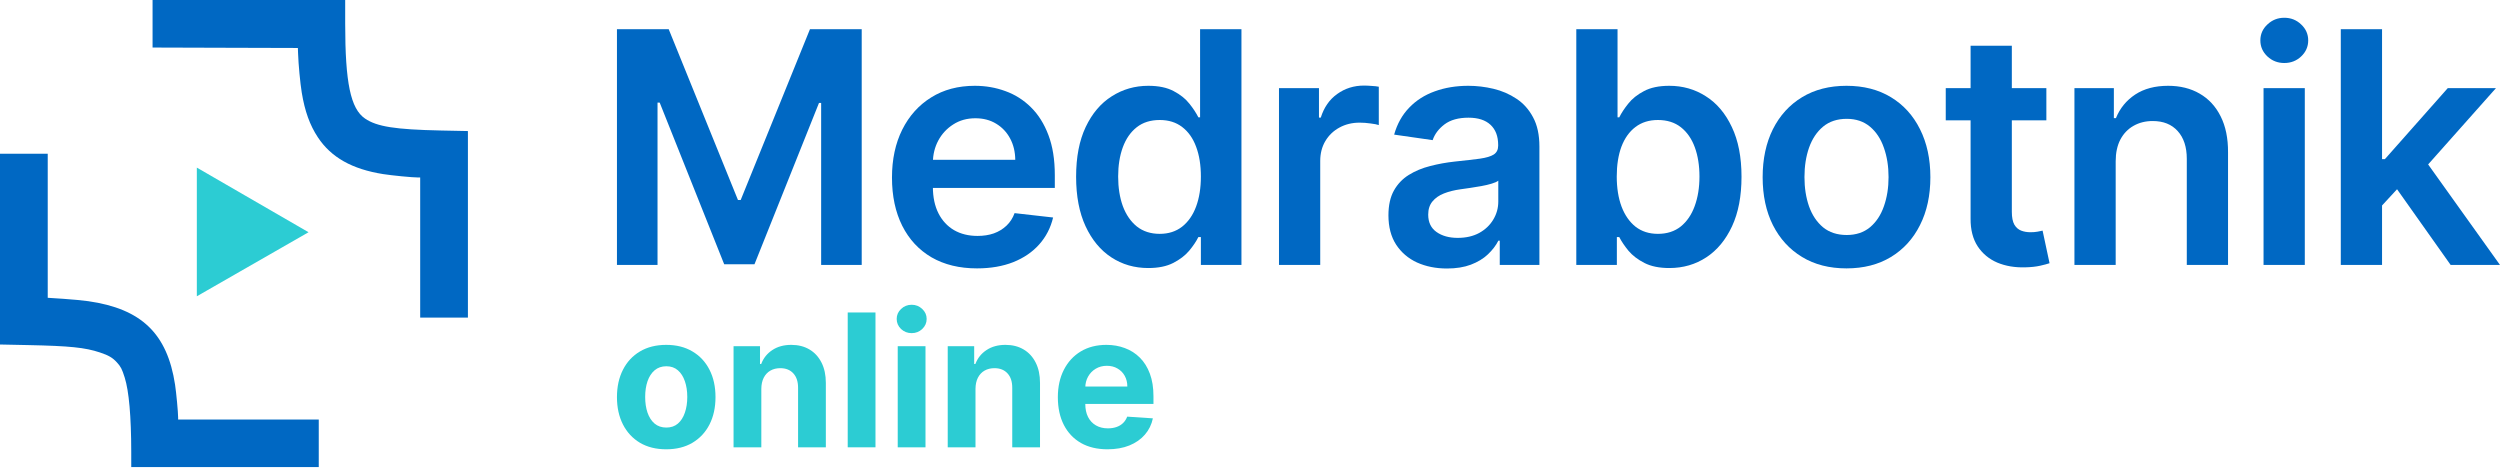 <?xml version="1.0" encoding="UTF-8"?> <svg xmlns="http://www.w3.org/2000/svg" width="187" height="35" viewBox="0 0 187 35" fill="none"> <path fill-rule="evenodd" clip-rule="evenodd" d="M11.412 1.778V3.556L16.846 3.573L22.281 3.589L22.296 4.002C22.324 4.829 22.454 6.211 22.571 6.924C22.8 8.32 23.174 9.36 23.778 10.273C24.77 11.772 26.33 12.652 28.657 13.022C29.324 13.128 30.854 13.276 31.283 13.276H31.43V18.517V23.757H33.215H35V16.78V9.803L32.969 9.761C29.562 9.69 28.189 9.473 27.303 8.867C26.224 8.13 25.82 6.194 25.82 1.764V0H18.616H11.412V1.778ZM0 18.633V25.769L2.12 25.813C5.216 25.877 6.363 25.994 7.474 26.364C8.127 26.581 8.425 26.756 8.747 27.111C9.041 27.436 9.125 27.599 9.328 28.242C9.646 29.245 9.814 31.156 9.817 33.777L9.818 34.937H16.831H23.843V33.158V31.38H18.584H13.324V31.23C13.324 30.85 13.187 29.376 13.095 28.775C12.511 24.952 10.583 23.097 6.598 22.528C6.213 22.473 5.373 22.393 4.734 22.351L3.57 22.275V16.886V11.497H1.785H0V18.633Z" fill="#0068C3"></path> <path d="M23.079 17.371L14.723 12.537V22.162L23.079 17.371Z" fill="#2CCCD3"></path> <path d="M46.148 2.182H50.018L55.2 14.96H55.404L60.586 2.182H64.456V19.817H61.422V7.701H61.26L56.436 19.765H54.169L49.345 7.675H49.183V19.817H46.148V2.182Z" fill="#0068C3"></path> <path d="M73.078 20.075C71.766 20.075 70.632 19.799 69.678 19.248C68.729 18.692 67.999 17.905 67.487 16.889C66.976 15.867 66.72 14.665 66.72 13.281C66.72 11.921 66.976 10.726 67.487 9.699C68.004 8.666 68.726 7.862 69.652 7.288C70.578 6.708 71.666 6.418 72.916 6.418C73.723 6.418 74.485 6.55 75.201 6.814C75.922 7.073 76.559 7.474 77.11 8.02C77.667 8.565 78.104 9.26 78.422 10.104C78.741 10.942 78.9 11.941 78.9 13.1V14.056H68.169V11.955H75.942C75.936 11.358 75.809 10.827 75.559 10.362C75.309 9.891 74.959 9.521 74.51 9.251C74.067 8.981 73.55 8.846 72.959 8.846C72.328 8.846 71.774 9.001 71.297 9.311C70.82 9.616 70.448 10.018 70.181 10.517C69.919 11.011 69.786 11.553 69.78 12.144V13.979C69.78 14.748 69.919 15.408 70.198 15.959C70.476 16.504 70.865 16.923 71.365 17.216C71.865 17.503 72.451 17.647 73.121 17.647C73.57 17.647 73.976 17.584 74.34 17.457C74.704 17.325 75.019 17.133 75.286 16.88C75.553 16.628 75.755 16.315 75.891 15.942L78.772 16.269C78.59 17.038 78.243 17.71 77.732 18.284C77.226 18.852 76.579 19.294 75.789 19.61C74.999 19.92 74.096 20.075 73.078 20.075Z" fill="#0068C3"></path> <path d="M85.888 20.049C84.859 20.049 83.939 19.782 83.126 19.248C82.314 18.715 81.672 17.939 81.2 16.923C80.729 15.907 80.493 14.673 80.493 13.221C80.493 11.751 80.731 10.511 81.209 9.501C81.692 8.485 82.342 7.718 83.161 7.202C83.979 6.679 84.891 6.418 85.897 6.418C86.663 6.418 87.294 6.55 87.789 6.814C88.283 7.073 88.675 7.385 88.965 7.753C89.254 8.114 89.479 8.456 89.638 8.778H89.766V2.182H92.86V19.817H89.826V17.733H89.638C89.479 18.054 89.249 18.396 88.948 18.758C88.647 19.113 88.249 19.418 87.754 19.67C87.26 19.923 86.638 20.049 85.888 20.049ZM86.749 17.492C87.402 17.492 87.959 17.314 88.419 16.958C88.879 16.596 89.229 16.094 89.468 15.451C89.706 14.808 89.826 14.059 89.826 13.204C89.826 12.348 89.706 11.605 89.468 10.973C89.235 10.342 88.888 9.851 88.428 9.501C87.973 9.151 87.413 8.976 86.749 8.976C86.061 8.976 85.487 9.156 85.027 9.518C84.567 9.88 84.22 10.379 83.987 11.016C83.754 11.654 83.638 12.383 83.638 13.204C83.638 14.03 83.754 14.768 83.987 15.416C84.226 16.059 84.575 16.567 85.036 16.941C85.502 17.308 86.073 17.492 86.749 17.492Z" fill="#0068C3"></path> <path d="M95.668 19.817V6.59H98.659V8.795H98.795C99.034 8.031 99.443 7.443 100.023 7.03C100.608 6.61 101.276 6.401 102.026 6.401C102.196 6.401 102.386 6.41 102.597 6.427C102.813 6.438 102.992 6.458 103.134 6.487V9.354C103.003 9.309 102.796 9.268 102.511 9.234C102.233 9.194 101.963 9.174 101.702 9.174C101.139 9.174 100.634 9.297 100.185 9.544C99.742 9.785 99.392 10.121 99.136 10.551C98.881 10.982 98.753 11.479 98.753 12.041V19.817H95.668Z" fill="#0068C3"></path> <path d="M108.236 20.084C107.407 20.084 106.659 19.934 105.995 19.636C105.336 19.332 104.813 18.884 104.426 18.293C104.046 17.701 103.855 16.972 103.855 16.105C103.855 15.359 103.992 14.742 104.264 14.254C104.537 13.766 104.909 13.376 105.381 13.083C105.853 12.79 106.384 12.569 106.975 12.42C107.571 12.265 108.188 12.153 108.824 12.084C109.591 12.004 110.214 11.932 110.691 11.869C111.168 11.8 111.515 11.697 111.731 11.559C111.952 11.415 112.063 11.194 112.063 10.896V10.844C112.063 10.195 111.873 9.693 111.492 9.337C111.111 8.981 110.563 8.803 109.847 8.803C109.091 8.803 108.492 8.97 108.049 9.303C107.611 9.636 107.316 10.029 107.162 10.482L104.282 10.069C104.509 9.265 104.884 8.594 105.407 8.054C105.929 7.509 106.569 7.101 107.324 6.831C108.08 6.556 108.915 6.418 109.83 6.418C110.461 6.418 111.089 6.493 111.714 6.642C112.339 6.791 112.91 7.038 113.427 7.383C113.944 7.721 114.359 8.183 114.671 8.769C114.989 9.354 115.148 10.086 115.148 10.965V19.817H112.182V18H112.08C111.893 18.367 111.628 18.712 111.287 19.033C110.952 19.349 110.529 19.604 110.018 19.799C109.512 19.989 108.918 20.084 108.236 20.084ZM109.037 17.793C109.657 17.793 110.194 17.67 110.648 17.423C111.103 17.17 111.452 16.837 111.697 16.424C111.947 16.011 112.072 15.56 112.072 15.072V13.514C111.975 13.594 111.81 13.668 111.577 13.737C111.35 13.806 111.094 13.867 110.81 13.918C110.526 13.97 110.245 14.016 109.966 14.056C109.688 14.096 109.446 14.131 109.242 14.159C108.782 14.223 108.37 14.326 108.006 14.469C107.642 14.613 107.355 14.814 107.145 15.072C106.935 15.325 106.83 15.652 106.83 16.054C106.83 16.628 107.037 17.061 107.452 17.354C107.867 17.647 108.395 17.793 109.037 17.793Z" fill="#0068C3"></path> <path d="M117.907 19.817V2.182H120.992V8.778H121.12C121.279 8.456 121.504 8.114 121.794 7.753C122.083 7.385 122.475 7.073 122.97 6.814C123.464 6.55 124.095 6.418 124.862 6.418C125.873 6.418 126.785 6.679 127.598 7.202C128.416 7.718 129.064 8.485 129.541 9.501C130.024 10.511 130.265 11.751 130.265 13.221C130.265 14.673 130.03 15.907 129.558 16.923C129.086 17.939 128.444 18.715 127.632 19.248C126.819 19.782 125.899 20.049 124.87 20.049C124.12 20.049 123.498 19.923 123.004 19.67C122.51 19.418 122.112 19.113 121.811 18.758C121.515 18.396 121.285 18.054 121.12 17.733H120.941V19.817H117.907ZM120.933 13.204C120.933 14.059 121.052 14.808 121.291 15.451C121.535 16.094 121.885 16.596 122.339 16.958C122.799 17.314 123.356 17.492 124.01 17.492C124.691 17.492 125.262 17.308 125.723 16.941C126.183 16.567 126.53 16.059 126.763 15.416C127.001 14.768 127.12 14.03 127.12 13.204C127.12 12.383 127.004 11.654 126.771 11.016C126.538 10.379 126.191 9.88 125.731 9.518C125.271 9.156 124.697 8.976 124.01 8.976C123.35 8.976 122.791 9.151 122.331 9.501C121.87 9.851 121.521 10.342 121.282 10.973C121.049 11.605 120.933 12.348 120.933 13.204Z" fill="#0068C3"></path> <path d="M138.119 20.075C136.84 20.075 135.732 19.791 134.795 19.223C133.857 18.654 133.13 17.859 132.613 16.837C132.102 15.816 131.846 14.621 131.846 13.255C131.846 11.889 132.102 10.692 132.613 9.664C133.13 8.637 133.857 7.839 134.795 7.271C135.732 6.702 136.84 6.418 138.119 6.418C139.397 6.418 140.505 6.702 141.443 7.271C142.38 7.839 143.105 8.637 143.616 9.664C144.133 10.692 144.392 11.889 144.392 13.255C144.392 14.621 144.133 15.816 143.616 16.837C143.105 17.859 142.38 18.654 141.443 19.223C140.505 19.791 139.397 20.075 138.119 20.075ZM138.136 17.578C138.829 17.578 139.409 17.386 139.875 17.001C140.34 16.611 140.687 16.088 140.914 15.434C141.147 14.779 141.264 14.05 141.264 13.247C141.264 12.437 141.147 11.705 140.914 11.051C140.687 10.391 140.34 9.865 139.875 9.475C139.409 9.085 138.829 8.889 138.136 8.889C137.426 8.889 136.835 9.085 136.363 9.475C135.897 9.865 135.548 10.391 135.315 11.051C135.087 11.705 134.974 12.437 134.974 13.247C134.974 14.05 135.087 14.779 135.315 15.434C135.548 16.088 135.897 16.611 136.363 17.001C136.835 17.386 137.426 17.578 138.136 17.578Z" fill="#0068C3"></path> <path d="M153.068 6.59V9.001H145.542V6.59H153.068ZM147.4 3.422H150.485V15.838C150.485 16.258 150.548 16.579 150.673 16.803C150.803 17.021 150.974 17.17 151.184 17.251C151.394 17.331 151.627 17.371 151.883 17.371C152.076 17.371 152.252 17.357 152.411 17.328C152.576 17.299 152.701 17.274 152.786 17.251L153.306 19.688C153.141 19.745 152.906 19.808 152.599 19.877C152.298 19.946 151.928 19.986 151.491 19.997C150.718 20.02 150.022 19.903 149.403 19.645C148.783 19.38 148.292 18.973 147.928 18.422C147.57 17.871 147.394 17.182 147.4 16.355V3.422Z" fill="#0068C3"></path> <path d="M158.253 12.067V19.817H155.168V6.59H158.117V8.838H158.27C158.571 8.097 159.052 7.509 159.711 7.073C160.375 6.636 161.197 6.418 162.174 6.418C163.077 6.418 163.864 6.613 164.535 7.004C165.211 7.394 165.734 7.96 166.103 8.7C166.478 9.441 166.663 10.339 166.657 11.395V19.817H163.572V11.877C163.572 10.993 163.344 10.302 162.89 9.802C162.441 9.303 161.819 9.053 161.023 9.053C160.483 9.053 160.003 9.174 159.583 9.415C159.168 9.65 158.841 9.992 158.603 10.439C158.37 10.887 158.253 11.43 158.253 12.067Z" fill="#0068C3"></path> <path d="M169.313 19.817V6.59H172.399V19.817H169.313ZM170.865 4.713C170.376 4.713 169.955 4.55 169.603 4.222C169.251 3.889 169.075 3.49 169.075 3.025C169.075 2.555 169.251 2.156 169.603 1.829C169.955 1.496 170.376 1.329 170.865 1.329C171.359 1.329 171.779 1.496 172.126 1.829C172.478 2.156 172.654 2.555 172.654 3.025C172.654 3.49 172.478 3.889 172.126 4.222C171.779 4.55 171.359 4.713 170.865 4.713Z" fill="#0068C3"></path> <path d="M177.904 15.666L177.895 11.903H178.39L183.095 6.59H186.7L180.913 13.1H180.273L177.904 15.666ZM175.091 19.817V2.182H178.177V19.817H175.091ZM183.308 19.817L179.046 13.798L181.126 11.602L186.998 19.817H183.308Z" fill="#0068C3"></path> <path d="M49.834 33.607C49.077 33.607 48.422 33.445 47.869 33.12C47.32 32.791 46.896 32.335 46.597 31.75C46.298 31.163 46.148 30.481 46.148 29.706C46.148 28.925 46.298 28.242 46.597 27.658C46.896 27.07 47.32 26.613 47.869 26.288C48.422 25.96 49.077 25.796 49.834 25.796C50.591 25.796 51.244 25.96 51.794 26.288C52.346 26.613 52.772 27.07 53.071 27.658C53.37 28.242 53.519 28.925 53.519 29.706C53.519 30.481 53.37 31.163 53.071 31.75C52.772 32.335 52.346 32.791 51.794 33.12C51.244 33.445 50.591 33.607 49.834 33.607ZM49.844 31.982C50.188 31.982 50.476 31.883 50.706 31.686C50.937 31.486 51.111 31.214 51.228 30.869C51.348 30.524 51.408 30.132 51.408 29.692C51.408 29.252 51.348 28.859 51.228 28.515C51.111 28.17 50.937 27.897 50.706 27.697C50.476 27.497 50.188 27.396 49.844 27.396C49.496 27.396 49.203 27.497 48.966 27.697C48.732 27.897 48.555 28.17 48.435 28.515C48.318 28.859 48.259 29.252 48.259 29.692C48.259 30.132 48.318 30.524 48.435 30.869C48.555 31.214 48.732 31.486 48.966 31.686C49.203 31.883 49.496 31.982 49.844 31.982Z" fill="#2CCCD3"></path> <path d="M56.947 29.086V33.459H54.87V25.894H56.849V27.229H56.937C57.102 26.789 57.38 26.441 57.77 26.185C58.16 25.925 58.633 25.796 59.189 25.796C59.709 25.796 60.162 25.911 60.549 26.141C60.936 26.37 61.236 26.699 61.451 27.126C61.665 27.549 61.773 28.055 61.773 28.643V33.459H59.696V29.017C59.699 28.554 59.582 28.193 59.345 27.933C59.108 27.671 58.781 27.539 58.365 27.539C58.086 27.539 57.839 27.6 57.624 27.722C57.413 27.843 57.247 28.02 57.127 28.253C57.01 28.483 56.95 28.761 56.947 29.086Z" fill="#2CCCD3"></path> <path d="M65.486 23.373V33.459H63.409V23.373H65.486Z" fill="#2CCCD3"></path> <path d="M67.15 33.459V25.894H69.227V33.459H67.15ZM68.193 24.919C67.884 24.919 67.619 24.816 67.398 24.609C67.181 24.399 67.072 24.148 67.072 23.855C67.072 23.566 67.181 23.319 67.398 23.112C67.619 22.901 67.884 22.796 68.193 22.796C68.502 22.796 68.765 22.901 68.983 23.112C69.204 23.319 69.314 23.566 69.314 23.855C69.314 24.148 69.204 24.399 68.983 24.609C68.765 24.816 68.502 24.919 68.193 24.919Z" fill="#2CCCD3"></path> <path d="M72.967 29.086V33.459H70.89V25.894H72.869V27.229H72.957C73.123 26.789 73.401 26.441 73.791 26.185C74.181 25.925 74.653 25.796 75.209 25.796C75.729 25.796 76.183 25.911 76.569 26.141C76.956 26.37 77.257 26.699 77.471 27.126C77.686 27.549 77.793 28.055 77.793 28.643V33.459H75.716V29.017C75.719 28.554 75.603 28.193 75.365 27.933C75.128 27.671 74.801 27.539 74.385 27.539C74.106 27.539 73.859 27.6 73.644 27.722C73.433 27.843 73.267 28.02 73.147 28.253C73.03 28.483 72.97 28.761 72.967 29.086Z" fill="#2CCCD3"></path> <path d="M82.842 33.607C82.072 33.607 81.409 33.45 80.853 33.134C80.301 32.816 79.875 32.366 79.576 31.785C79.277 31.201 79.127 30.509 79.127 29.711C79.127 28.933 79.277 28.25 79.576 27.663C79.875 27.075 80.296 26.617 80.839 26.288C81.385 25.96 82.025 25.796 82.759 25.796C83.253 25.796 83.713 25.876 84.139 26.037C84.568 26.195 84.942 26.433 85.26 26.751C85.582 27.07 85.832 27.47 86.011 27.953C86.19 28.433 86.279 28.994 86.279 29.637V30.214H79.956V28.913H84.324C84.324 28.611 84.259 28.344 84.129 28.111C83.999 27.878 83.819 27.695 83.588 27.564C83.361 27.429 83.096 27.362 82.793 27.362C82.478 27.362 82.199 27.436 81.955 27.584C81.715 27.728 81.526 27.924 81.389 28.17C81.253 28.413 81.183 28.684 81.18 28.983V30.219C81.18 30.593 81.248 30.916 81.385 31.189C81.524 31.462 81.721 31.672 81.974 31.819C82.228 31.967 82.529 32.041 82.876 32.041C83.107 32.041 83.318 32.008 83.51 31.942C83.702 31.877 83.866 31.778 84.002 31.647C84.139 31.516 84.243 31.355 84.314 31.164L86.235 31.292C86.138 31.759 85.938 32.166 85.635 32.514C85.337 32.859 84.95 33.128 84.475 33.322C84.004 33.512 83.46 33.607 82.842 33.607Z" fill="#2CCCD3"></path> </svg> 